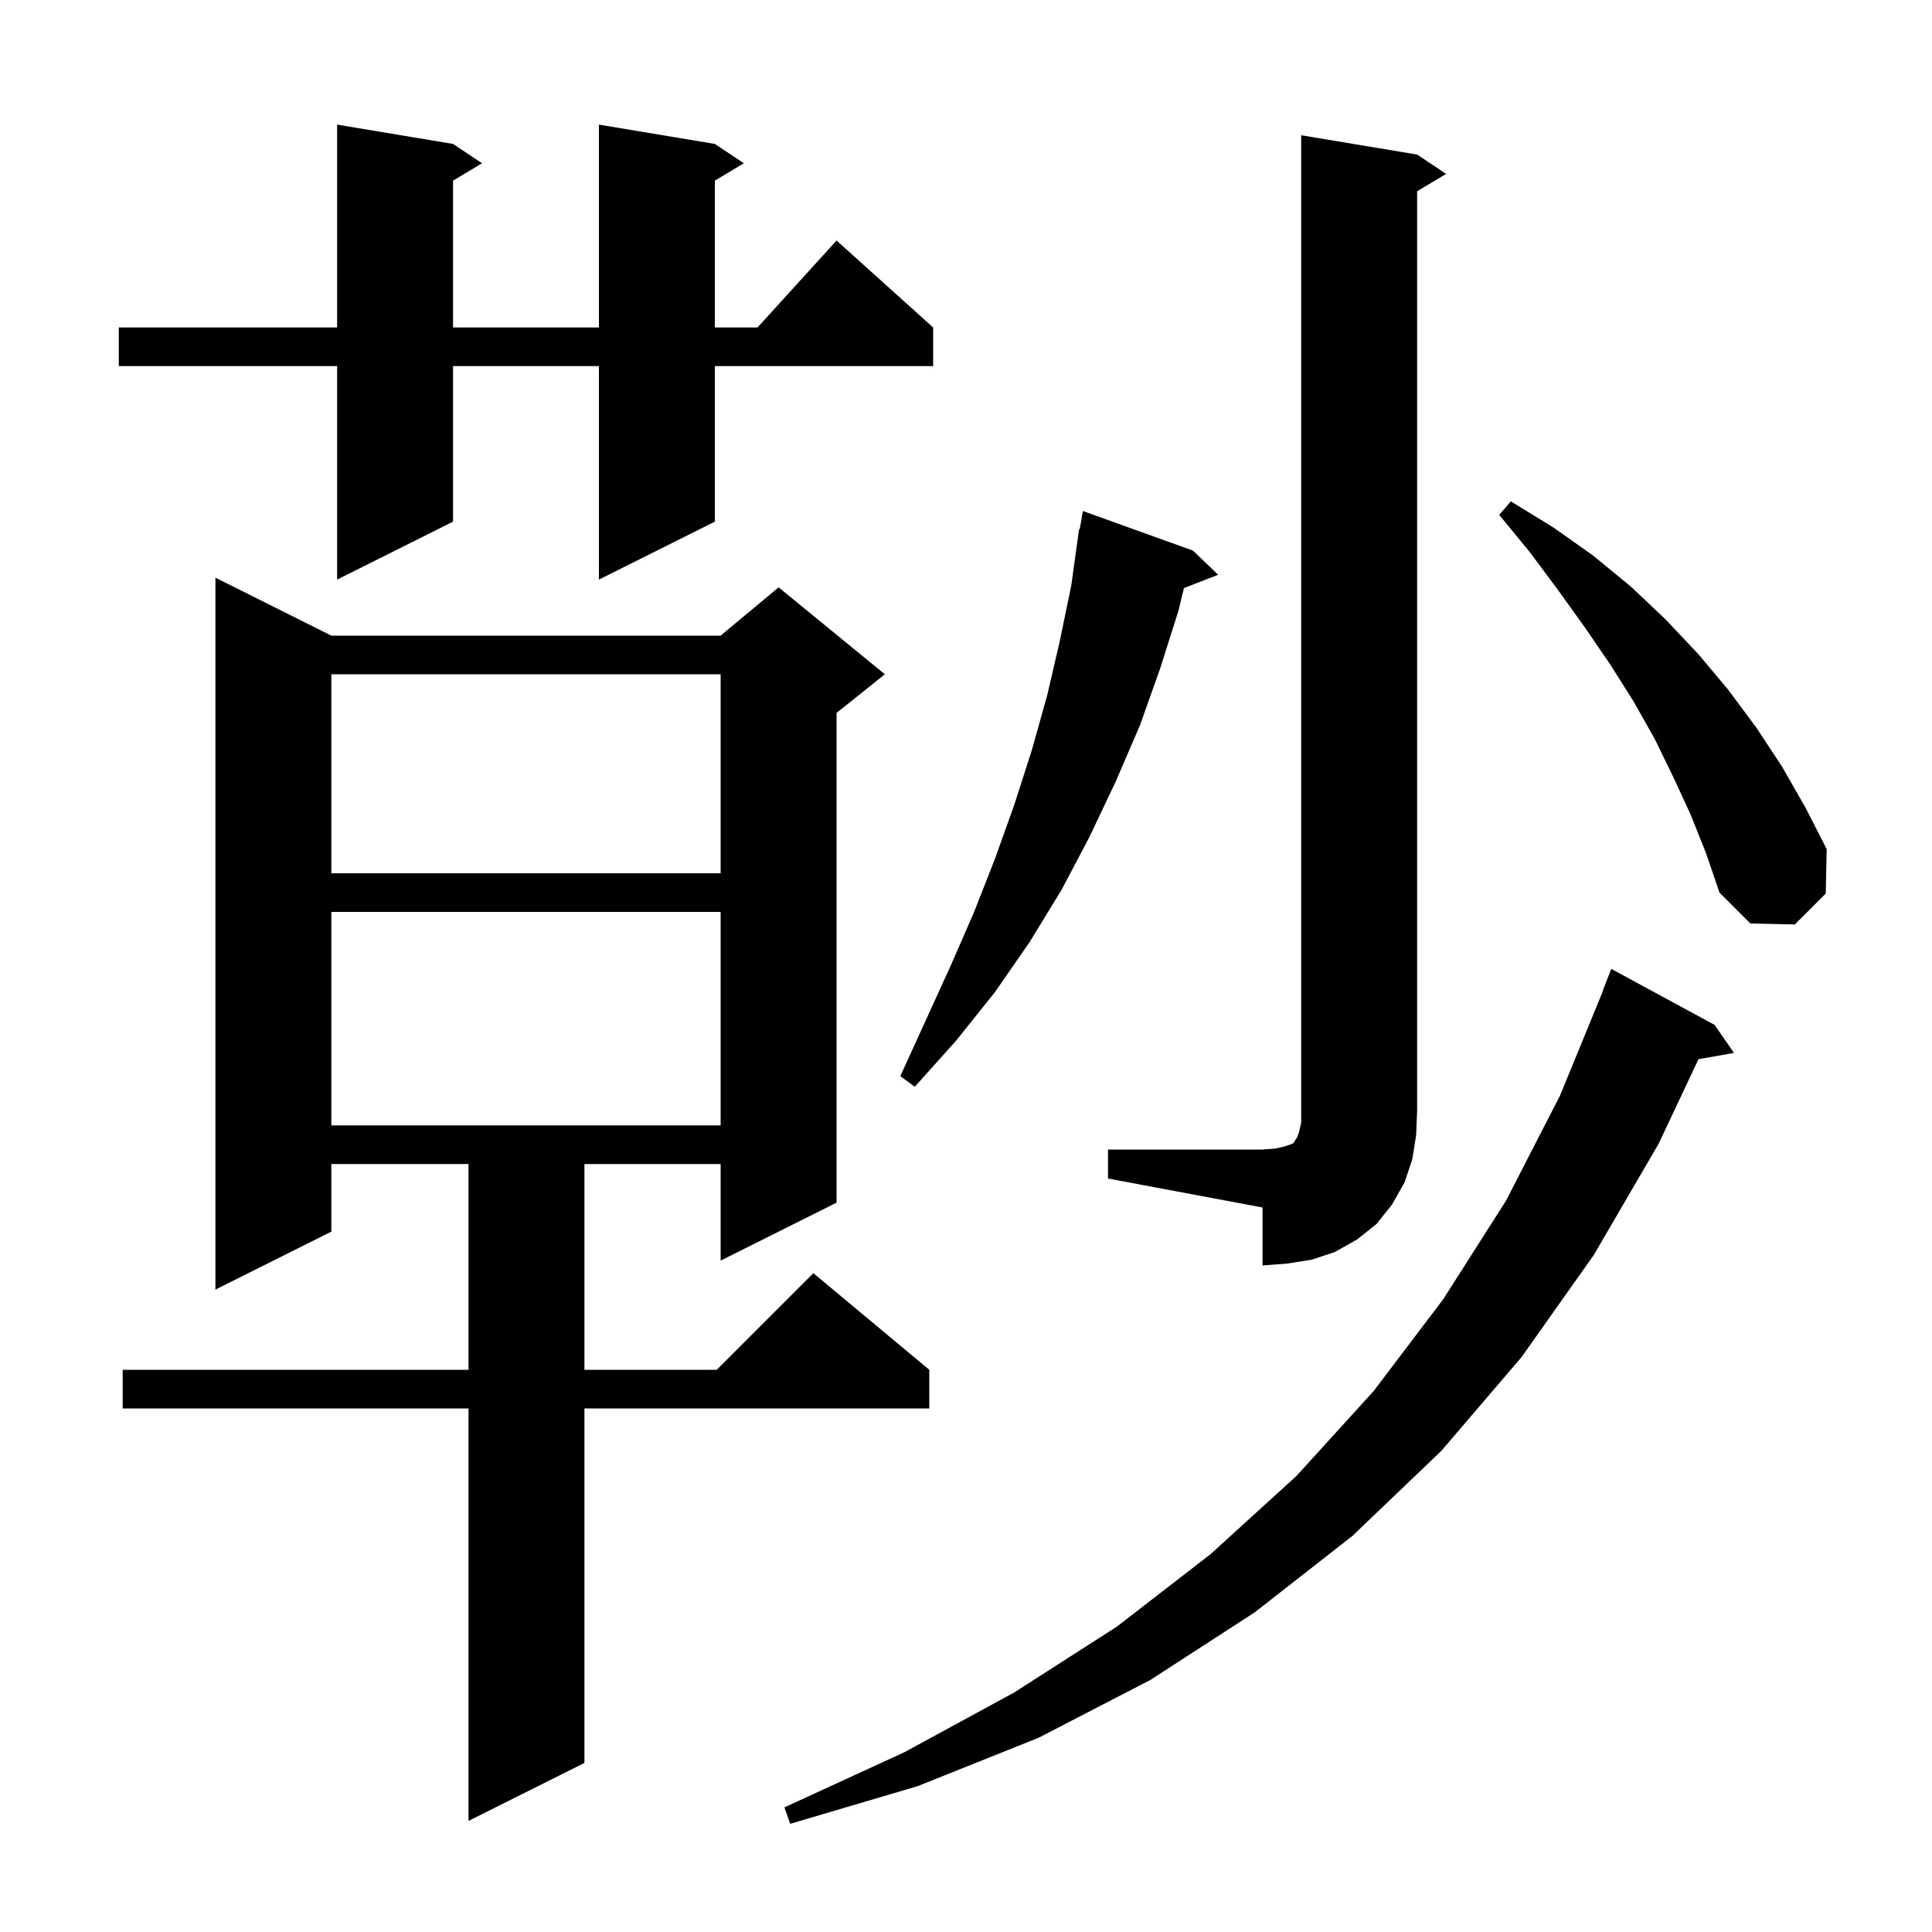 <svg xmlns="http://www.w3.org/2000/svg" xmlns:xlink="http://www.w3.org/1999/xlink" version="1.1" baseProfile="full" viewBox="0 0 200 200" width="200" height="200"><g fill="currentColor"><path d="M 177.5 106.1 L 179.5 109.0 L 175.829 109.644 L 171.7 118.4 L 165.0 129.9 L 157.5 140.5 L 149.2 150.2 L 140.0 159.0 L 129.9 166.9 L 119.1 173.9 L 107.5 179.9 L 95.0 184.9 L 81.8 188.8 L 81.2 187.1 L 93.6 181.4 L 105.0 175.2 L 115.6 168.4 L 125.3 160.9 L 134.2 152.8 L 142.2 144.0 L 149.4 134.5 L 155.9 124.3 L 161.5 113.4 L 165.927 102.608 L 165.9 102.6 L 166.8 100.3 Z M 34.3 65.8 L 74.6 65.8 L 80.6 60.8 L 91.6 69.8 L 86.6 73.8 L 86.6 124.5 L 74.6 130.5 L 74.6 120.5 L 60.5 120.5 L 60.5 141.8 L 74.2 141.8 L 84.2 131.8 L 96.2 141.8 L 96.2 145.8 L 60.5 145.8 L 60.5 182.5 L 48.5 188.5 L 48.5 145.8 L 12.7 145.8 L 12.7 141.8 L 48.5 141.8 L 48.5 120.5 L 34.3 120.5 L 34.3 127.5 L 22.3 133.5 L 22.3 59.8 Z M 114.7 119.0 L 130.7 119.0 L 132.0 118.9 L 132.9 118.7 L 133.8 118.4 L 134.0 118.2 L 134.1 118.0 L 134.3 117.7 L 134.5 117.1 L 134.7 116.2 L 134.7 14.0 L 146.7 16.0 L 149.7 18.0 L 146.7 19.8 L 146.7 115.0 L 146.6 117.5 L 146.2 120.0 L 145.4 122.4 L 144.1 124.7 L 142.5 126.7 L 140.5 128.3 L 138.2 129.6 L 135.8 130.4 L 133.3 130.8 L 130.7 131.0 L 130.7 125.0 L 114.7 122.0 Z M 34.3 94.4 L 34.3 116.5 L 74.6 116.5 L 74.6 94.4 Z M 123.5 57.0 L 126.1 59.5 L 122.562 60.876 L 122.0 63.2 L 120.1 69.2 L 118.0 75.1 L 115.5 80.9 L 112.8 86.6 L 109.9 92.1 L 106.6 97.5 L 103.0 102.7 L 99.0 107.7 L 94.7 112.5 L 93.2 111.4 L 98.4 100.0 L 100.8 94.5 L 103.0 88.9 L 105.0 83.3 L 106.8 77.7 L 108.4 72.0 L 109.7 66.4 L 110.9 60.6 L 111.7 54.8 L 111.77 54.813 L 112.1 52.9 Z M 175.0 84.3 L 173.2 80.4 L 171.3 76.5 L 169.1 72.6 L 166.7 68.8 L 164.1 65.0 L 161.3 61.1 L 158.4 57.2 L 155.2 53.3 L 156.4 51.9 L 160.8 54.6 L 164.9 57.5 L 168.8 60.7 L 172.4 64.1 L 175.8 67.7 L 178.9 71.4 L 181.8 75.3 L 184.5 79.4 L 186.9 83.6 L 189.1 87.9 L 189.0 92.5 L 185.8 95.7 L 181.2 95.6 L 178.0 92.4 L 176.6 88.3 Z M 34.3 69.8 L 34.3 90.4 L 74.6 90.4 L 74.6 69.8 Z M 74.0 14.9 L 77.0 16.9 L 74.0 18.7 L 74.0 33.9 L 78.418 33.9 L 86.6 24.9 L 96.6 33.9 L 96.6 37.9 L 74.0 37.9 L 74.0 54.0 L 62.0 60.0 L 62.0 37.9 L 46.9 37.9 L 46.9 54.0 L 34.9 60.0 L 34.9 37.9 L 12.3 37.9 L 12.3 33.9 L 34.9 33.9 L 34.9 12.9 L 46.9 14.9 L 49.9 16.9 L 46.9 18.7 L 46.9 33.9 L 62.0 33.9 L 62.0 12.9 Z "/></g></svg>